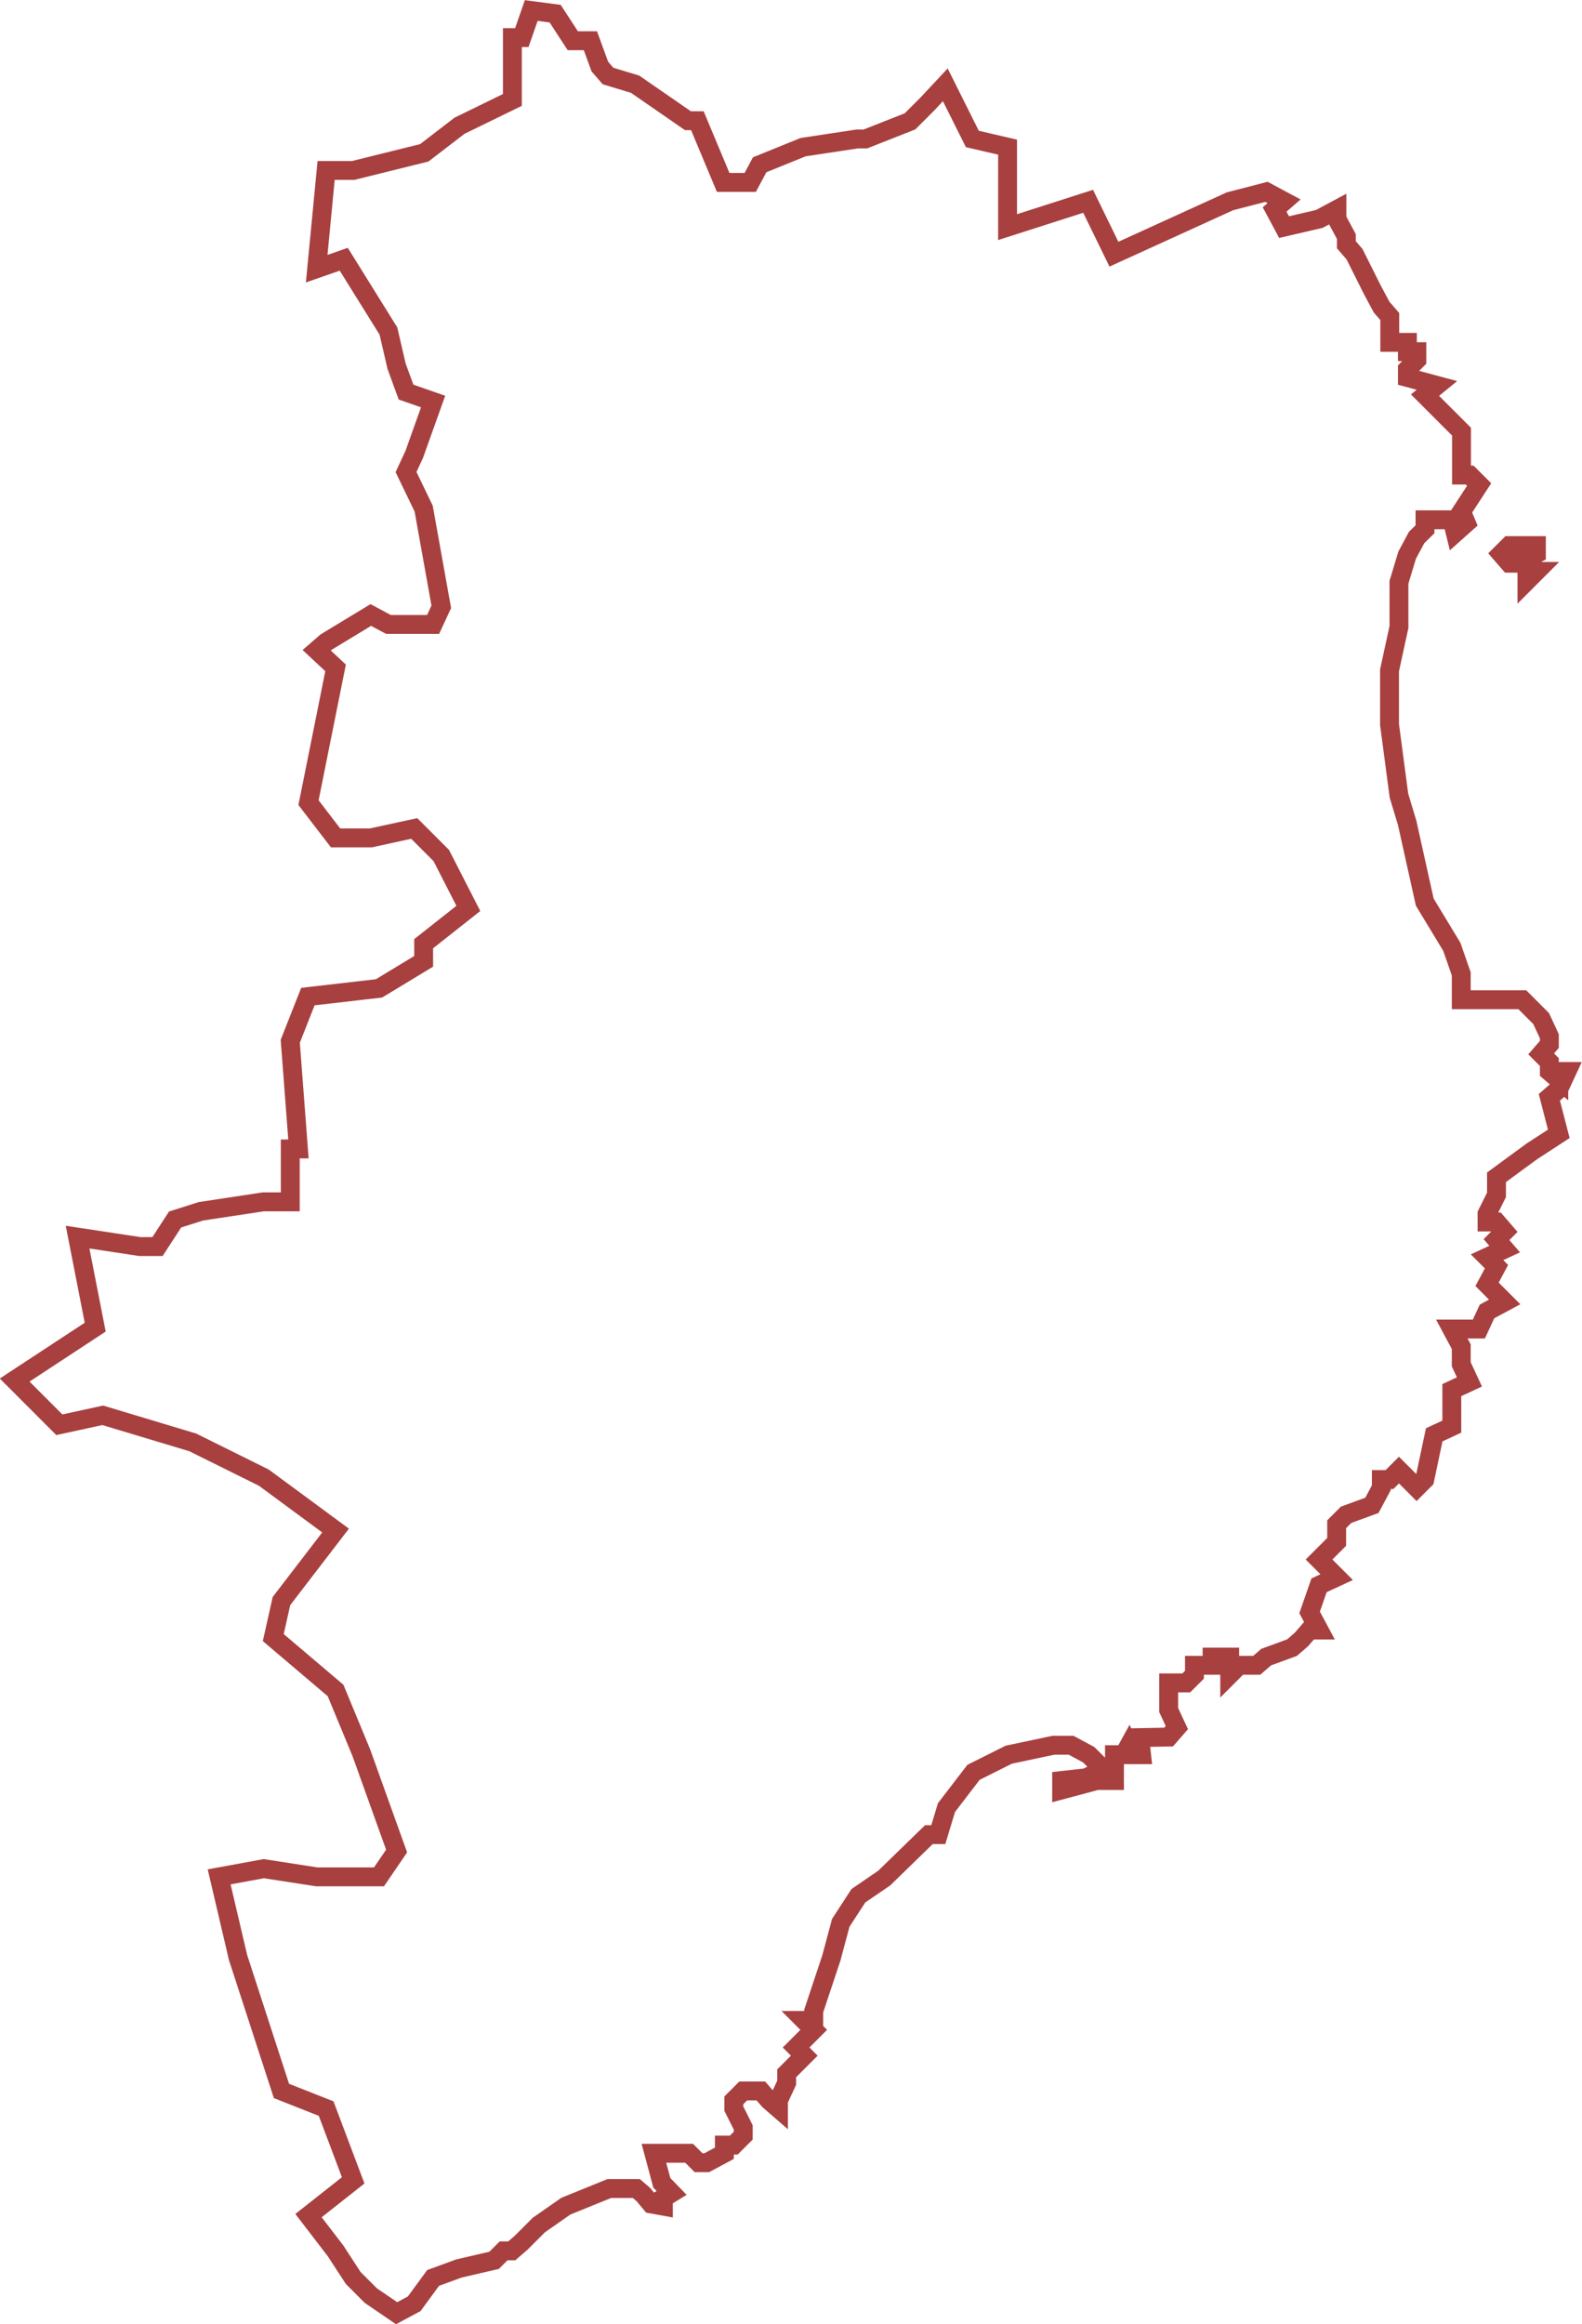 <?xml version="1.0" encoding="UTF-8"?>
<svg xmlns="http://www.w3.org/2000/svg" id="Capa_1" data-name="Capa 1" viewBox="0 0 251.42 369.1">
  <defs>
    <style>.cls-1{fill:none;stroke:#8b0000;stroke-miterlimit:10;stroke-opacity:0.75;stroke-width:3px;}</style>
  </defs>
  <title>baix-emporda</title>
  <path id="baix-emporda" class="cls-1" d="M798.44,217.68v-1.5h4.3l0.51,2.07,1.75-1.56-0.76-1.81,2.8-4.3-1.5-1.5h-1.3v-6.9l-1.5-1.5-1.3-1.3-1.5-1.5-1.5-1.5,1.89-1.54-4.69-1.26v-1.3l1.5-1.5v-1.3h-1.5V188h-2.8v-4.1l-1.3-1.5-1.5-2.8-2.8-5.6-1.3-1.5v-1.3l-1.5-2.8v-1.5l-2.8,1.5-5.6,1.3-1.5-2.8,1.5-1.3-2.8-1.5-5.8,1.5L749,174l-4.1-8.4-12.8,4.1V157l-5.6-1.3-4.3-8.6-2.8,3-2.8,2.8-7.1,2.8h-1.3l-8.6,1.3-6.9,2.8-1.5,2.8h-4.3l-4.1-9.8h-1.5l-8.4-5.8-4.3-1.3-1.3-1.5-1.5-4.1H663l-2.8-4.3-3.8-.5h0l-1.5,4.3h-1.5v9.9l-8.4,4.1-5.6,4.3-11.3,2.8h-4.3l-1.5,15.6,4.3-1.5,7.1,11.4,1.3,5.6,1.5,4.1,4.3,1.5-3,8.4-1.3,2.8,2.8,5.8,2.8,15.6-1.3,2.8h-7.1l-2.8-1.5-7.1,4.3-1.5,1.3,3,2.8-4.3,21.4,4.3,5.6h5.6l6.9-1.5,4.3,4.3,4.3,8.4-7.1,5.6v2.8l-7.1,4.3-11.3,1.3-2.8,7.1,1.3,17.1h-1.3v8.4h-4.3l-9.9,1.5-4.1,1.3-2.8,4.3h-2.8l-9.9-1.5,2.8,14.3-12.8,8.4,7.1,7.1,6.9-1.5,14.3,4.3,11.3,5.6,11.4,8.4-4.3,5.6-4.3,5.6-1.3,5.8,9.9,8.4,4.1,9.9,5.6,15.6-2.8,4.1h-9.9l-8.4-1.3-7.1,1.3,3,12.8,6.9,21.2,7.1,2.8,4.3,11.4-7.1,5.6,4.3,5.6,2.8,4.3,2.8,2.8L635,501l2.8-1.5,3-4.1,4.1-1.5,5.6-1.3,1.5-1.5h1.3l1.5-1.3,1.5-1.5,1.3-1.3,4.3-3,6.9-2.8h4.3l1.11,0.95,1.25,1.5,1.94,0.35v-1.3l1.31-.8-1.56-1.61-1.26-4.69h5.6l1.5,1.5h1.3l2.8-1.5v-1.3h1.5l1.5-1.5v-1.3l-1.5-3v-1.3l1.5-1.5h2.8l1.3,1.5,1.5,1.3v-1.3l1.3-2.8v-1.5l2.8-2.8-1.3-1.3,2.8-2.8-1.5-1.5h1.5V453l2.8-8.4,1.5-5.6,2.8-4.3,4.1-2.8,7.1-6.9h1.5l1.3-4.3,4.3-5.6,5.6-2.8,7.1-1.5h2.8l2.8,1.5,1.3,1.3v1.5l-1.65.86-3.95.44v1.5l5.6-1.5h2.8v-4.1h1.5l0.8-1.46,0.7,1.46h1.3l-0.31-2.71,4.61-.09L759,408l-1.3-2.8v-4.3h2.8l1.3-1.3v-1.5h2.8v-1.3h2.8v2.8l1.5-1.5h2.8l1.5-1.3,4.1-1.5,1.5-1.3,1.3-1.5h1.5l-1.5-2.8,1.5-4.3,2.8-1.3-2.8-2.8,2.8-2.8v-2.8l1.5-1.5,4.1-1.5,1.5-2.8v-1.3h1.3l1.5-1.5,2.8,2.8,1.3-1.3,1.5-7.1,2.8-1.3v-5.8l2.8-1.3-1.3-2.8v-2.8l-1.5-2.8H807l1.3-2.8,2.8-1.5-2.8-2.8,1.5-2.8-1.5-1.5,2.8-1.3-1.3-1.5,1.3-1.3-1.3-1.5h-1.5v-1.3l1.5-3v-2.8l5.6-4.1,4.3-2.8-1.5-5.8,1.5-1.3,1.3-2.8h-1.3v1.3l-1.5-1.3v-1.5l-1.3-1.3,1.3-1.5v-1.3l-1.3-2.8-3-3h-9.7v-4.1l-1.5-4.3-4.3-7.1-2.8-12.6-1.3-4.3-1.5-11.3v-8.6l1.5-6.9v-7.1l1.3-4.3,1.5-2.8Zm13.4,2.6-1.3,1.3,1.3,1.5h1.5l2.8-1.5v-1.3h-4.3Zm2.8,4.1v1.5l1.5-1.5h-1.5Z" transform="translate(-571.97 -133.63)"></path>
</svg>
